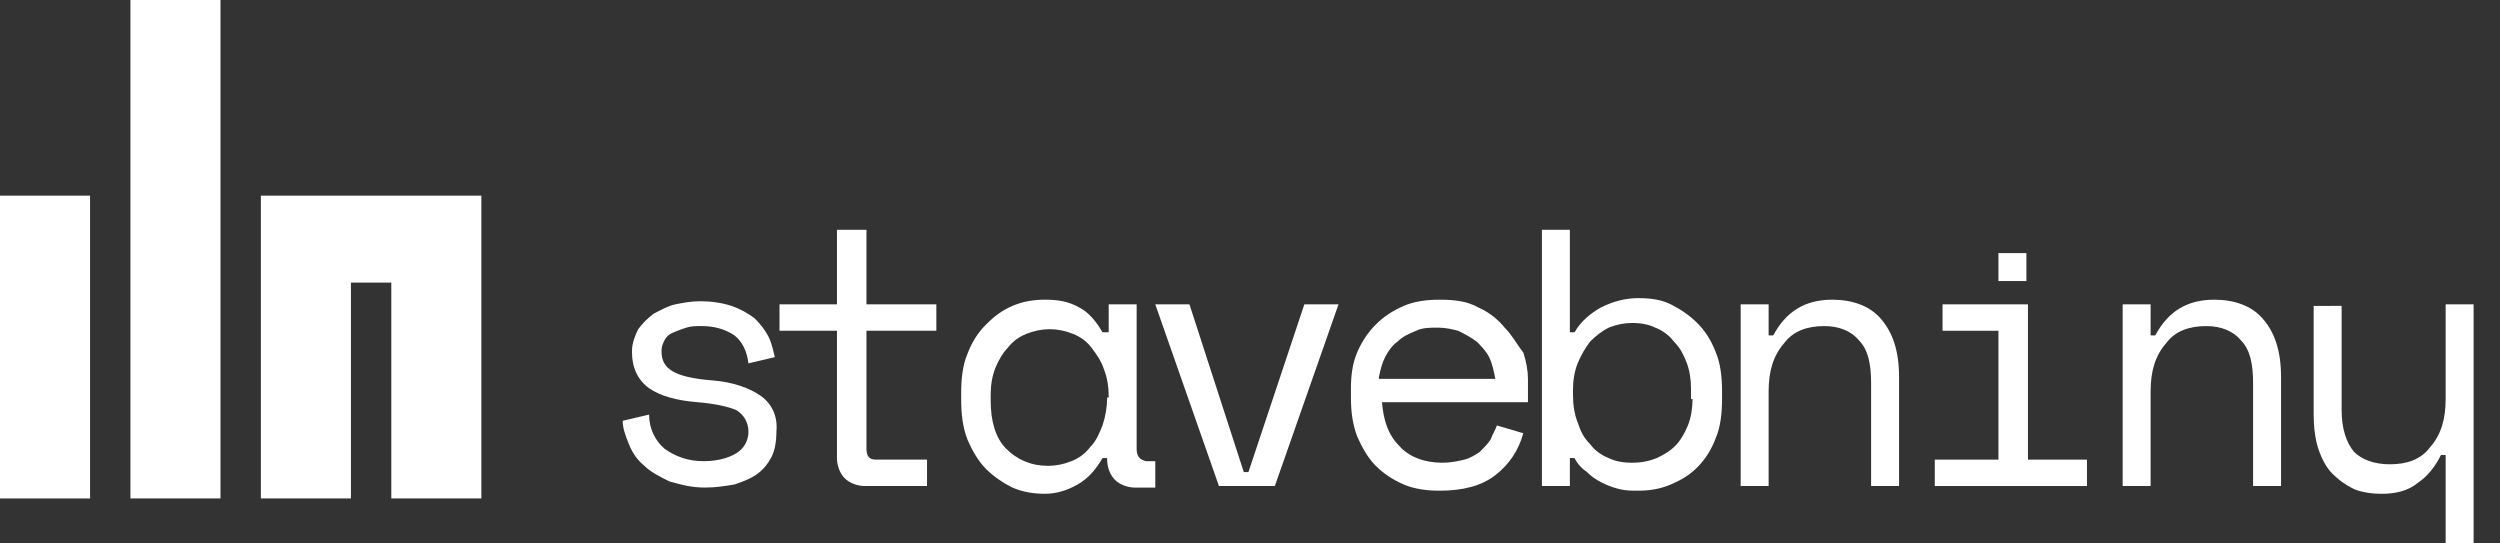 <?xml version="1.0" encoding="utf-8"?>
<!-- Generator: Adobe Illustrator 22.1.0, SVG Export Plug-In . SVG Version: 6.00 Build 0)  -->
<svg version="1.1" id="Vrstva_1" xmlns="http://www.w3.org/2000/svg" xmlns:xlink="http://www.w3.org/1999/xlink" x="0px" y="0px"
	 viewBox="0 0 161 35" style="enable-background:new 0 0 161 35;" xml:space="preserve">
<rect x="0" y="0" width="161" height="35" fill="#333333" stroke="none"/>
<style type="text/css">
	.st0{fill:#FFFFFF;}
</style>
<path class="st0" d="M49,25.5c-0.7-0.5-1.8-0.9-3.1-1c-1.3-0.1-2.1-0.3-2.6-0.6c-0.5-0.3-0.7-0.7-0.7-1.3c0-0.3,0.1-0.5,0.2-0.7
	c0.1-0.2,0.3-0.4,0.6-0.5c0.2-0.1,0.5-0.2,0.8-0.3c0.3-0.1,0.6-0.1,1-0.1c0.8,0,1.5,0.2,2.1,0.6c0.5,0.4,0.8,1,0.9,1.8l1.7-0.4
	c-0.1-0.4-0.2-0.9-0.4-1.3c-0.2-0.4-0.5-0.8-0.9-1.2c-0.4-0.3-0.9-0.6-1.5-0.8c-0.6-0.2-1.3-0.3-2-0.3c-0.6,0-1.1,0.1-1.6,0.2
	c-0.5,0.1-1,0.4-1.4,0.6c-0.4,0.3-0.7,0.6-1,1c-0.2,0.4-0.4,0.9-0.4,1.4v0.1c0,1,0.4,1.8,1.1,2.3c0.7,0.5,1.8,0.8,3.1,0.9
	c1.2,0.1,2,0.3,2.5,0.5c0.5,0.3,0.8,0.8,0.8,1.4c0,0.6-0.3,1.1-0.8,1.4c-0.5,0.3-1.2,0.5-2.1,0.5c-1,0-1.8-0.3-2.5-0.8
	c-0.6-0.5-1-1.3-1-2.2l-1.7,0.4c0,0.5,0.2,1,0.4,1.5c0.2,0.5,0.5,1,1,1.4c0.4,0.4,1,0.7,1.6,1c0.7,0.2,1.4,0.4,2.3,0.4
	c0.7,0,1.3-0.1,1.9-0.2c0.6-0.2,1.1-0.4,1.5-0.7c0.4-0.3,0.7-0.7,0.9-1.1c0.2-0.4,0.3-1,0.3-1.5v-0.1C50.1,26.8,49.7,26,49,25.5z"/>
<polygon class="st0" points="16.8,12.6 16.8,32.1 22.6,32.1 22.6,18.2 25.2,18.2 25.2,32.1 31,32.1 31,12.6 "/>
<path class="st0" d="M55.7,14.8h-1.8v4.8h-3.7v1.7h3.7v8.2c0,0.5,0.2,1,0.5,1.3c0.3,0.3,0.8,0.5,1.3,0.5h4v-1.7h-3.3
	c-0.4,0-0.6-0.2-0.6-0.7v-7.6h4.5v-1.7h-4.5V14.8z"/>
<path class="st0" d="M157.5,25.7c0,1.3-0.3,2.3-1,3.1c-0.6,0.8-1.5,1.1-2.6,1.1c-1,0-1.8-0.3-2.3-0.8c-0.5-0.6-0.8-1.5-0.8-2.7v-6.7
	H149v7c0,0.8,0.1,1.6,0.3,2.2c0.2,0.6,0.5,1.2,0.9,1.6c0.4,0.4,0.8,0.7,1.4,1c0.5,0.2,1.1,0.3,1.8,0.3c0.9,0,1.7-0.2,2.3-0.7
	c0.6-0.4,1.1-1,1.5-1.8h0.3V35h1.8V19.6h-1.8V25.7z"/>
<rect x="8.4" class="st0" width="5.8" height="32.1"/>
<rect y="12.6" class="st0" width="5.8" height="19.5"/>
<path class="st0" d="M118,19.3c-1.8,0-3,0.8-3.8,2.3h-0.3v-2h-1.8v11.7h1.8v-6.1c0-1.3,0.3-2.3,1-3.1c0.6-0.8,1.5-1.1,2.6-1.1
	c0.9,0,1.7,0.3,2.2,0.9c0.6,0.6,0.8,1.5,0.8,2.8v6.6h1.8v-7c0-1.7-0.4-2.9-1.2-3.8C120.4,19.7,119.3,19.3,118,19.3z"/>
<polygon class="st0" points="130.6,19.6 125.1,19.6 125.1,21.3 128.7,21.3 128.7,29.6 124.6,29.6 124.6,31.3 134.4,31.3 134.4,29.6 
	130.6,29.6 "/>
<path class="st0" d="M96.9,21.1c-0.4-0.5-1-1-1.7-1.3c-0.7-0.4-1.5-0.5-2.5-0.5c-0.8,0-1.6,0.1-2.3,0.4c-0.7,0.3-1.3,0.7-1.8,1.2
	c-0.5,0.5-0.9,1.1-1.2,1.8C87.1,23.4,87,24.2,87,25v0.6c0,0.9,0.1,1.7,0.4,2.5c0.3,0.7,0.7,1.4,1.2,1.9c0.5,0.5,1.1,0.9,1.8,1.2
	c0.7,0.3,1.5,0.4,2.3,0.4c1.5,0,2.7-0.3,3.6-1c0.9-0.7,1.5-1.6,1.8-2.7l-1.7-0.5c-0.1,0.3-0.3,0.6-0.4,0.9c-0.2,0.3-0.4,0.5-0.7,0.8
	c-0.3,0.2-0.6,0.4-1,0.5c-0.4,0.1-0.9,0.2-1.4,0.2c-1.2,0-2.2-0.4-2.8-1.1c-0.7-0.7-1-1.6-1.1-2.8h9.4v-1.5c0-0.5-0.1-1.1-0.3-1.7
	C97.7,22.2,97.4,21.6,96.9,21.1z M88.8,24.3c0.1-0.5,0.2-0.9,0.4-1.3c0.2-0.4,0.5-0.8,0.8-1c0.3-0.3,0.7-0.5,1.2-0.7
	c0.4-0.2,0.9-0.2,1.4-0.2c0.5,0,0.9,0.1,1.3,0.2c0.4,0.2,0.8,0.4,1.2,0.7c0.3,0.3,0.6,0.6,0.8,1c0.2,0.4,0.3,0.9,0.4,1.4H88.8z"/>
<path class="st0" d="M109.3,20.8c-0.5-0.5-1.1-0.9-1.7-1.2c-0.6-0.3-1.3-0.4-2.1-0.4c-0.8,0-1.6,0.2-2.4,0.6
	c-0.7,0.4-1.3,0.9-1.7,1.6h-0.3v-6.6h-1.8v16.5h1.8v-1.8h0.3c0.2,0.4,0.5,0.7,0.8,0.9c0.3,0.3,0.6,0.5,1,0.7
	c0.4,0.2,0.7,0.3,1.1,0.4c0.4,0.1,0.8,0.1,1.2,0.1c0.7,0,1.4-0.1,2.1-0.4c0.7-0.3,1.2-0.6,1.7-1.1c0.5-0.5,0.9-1.1,1.2-1.9
	c0.3-0.7,0.4-1.6,0.4-2.5v-0.5c0-0.9-0.1-1.8-0.4-2.5C110.2,21.9,109.8,21.3,109.3,20.8z M109,25.7c0,0.6-0.1,1.2-0.3,1.7
	c-0.2,0.5-0.5,1-0.8,1.3c-0.4,0.4-0.8,0.6-1.2,0.8c-0.5,0.2-1,0.3-1.6,0.3c-0.6,0-1.1-0.1-1.5-0.3c-0.5-0.2-0.9-0.5-1.2-0.9
	c-0.4-0.4-0.6-0.8-0.8-1.4c-0.2-0.5-0.3-1.1-0.3-1.8v-0.3c0-0.6,0.1-1.2,0.3-1.7c0.2-0.5,0.5-1,0.8-1.4c0.4-0.4,0.8-0.7,1.2-0.9
	c0.5-0.2,1-0.3,1.5-0.3c0.6,0,1.1,0.1,1.5,0.3c0.5,0.2,0.9,0.5,1.2,0.9c0.4,0.4,0.6,0.8,0.8,1.3c0.2,0.5,0.3,1.1,0.3,1.7V25.7z"/>
<path class="st0" d="M142.6,19.3c-1.8,0-3,0.8-3.8,2.3h-0.3v-2h-1.8v11.7h1.8v-6.1c0-1.3,0.3-2.3,1-3.1c0.6-0.8,1.5-1.1,2.6-1.1
	c0.9,0,1.7,0.3,2.2,0.9c0.6,0.6,0.8,1.5,0.8,2.8v6.6h1.8v-7c0-1.7-0.4-2.9-1.2-3.8C145,19.7,143.9,19.3,142.6,19.3z"/>
<polygon class="st0" points="80.4,30.4 80.1,30.4 76.6,19.6 74.4,19.6 78.5,31.3 82.1,31.3 86.2,19.6 84,19.6 "/>
<path class="st0" d="M73.2,28.9v-9.3h-1.8v1.8H71c-0.4-0.7-0.9-1.3-1.5-1.6c-0.7-0.4-1.4-0.5-2.2-0.5c-0.7,0-1.4,0.1-2.1,0.4
	c-0.7,0.3-1.2,0.7-1.7,1.2c-0.5,0.5-0.9,1.1-1.2,1.9c-0.3,0.7-0.4,1.6-0.4,2.5v0.4c0,1,0.1,1.8,0.4,2.6c0.3,0.7,0.7,1.4,1.2,1.9
	c0.5,0.5,1.1,0.9,1.7,1.2c0.7,0.3,1.4,0.4,2.1,0.4c0.7,0,1.4-0.2,2.1-0.6c0.7-0.4,1.2-1,1.6-1.7h0.3v0.1c0,0.5,0.2,1,0.5,1.3
	c0.3,0.3,0.8,0.5,1.3,0.5h1.3v-1.7h-0.6C73.4,29.6,73.2,29.4,73.2,28.9z M71.3,25.6c0,0.6-0.1,1.2-0.3,1.8c-0.2,0.5-0.4,1-0.8,1.4
	c-0.3,0.4-0.7,0.7-1.2,0.9c-0.5,0.2-1,0.3-1.5,0.3c-1.1,0-2-0.4-2.7-1.1c-0.7-0.7-1-1.8-1-3.1v-0.4c0-0.6,0.1-1.2,0.3-1.7
	c0.2-0.5,0.5-1,0.8-1.3c0.3-0.4,0.7-0.7,1.2-0.9c0.5-0.2,1-0.3,1.5-0.3c0.5,0,1,0.1,1.5,0.3c0.5,0.2,0.9,0.5,1.2,0.9
	c0.3,0.4,0.6,0.8,0.8,1.4c0.2,0.5,0.3,1.1,0.3,1.7V25.6z"/>
<rect x="128.7" y="16.3" class="st0" width="1.8" height="1.8"/>
</svg>
